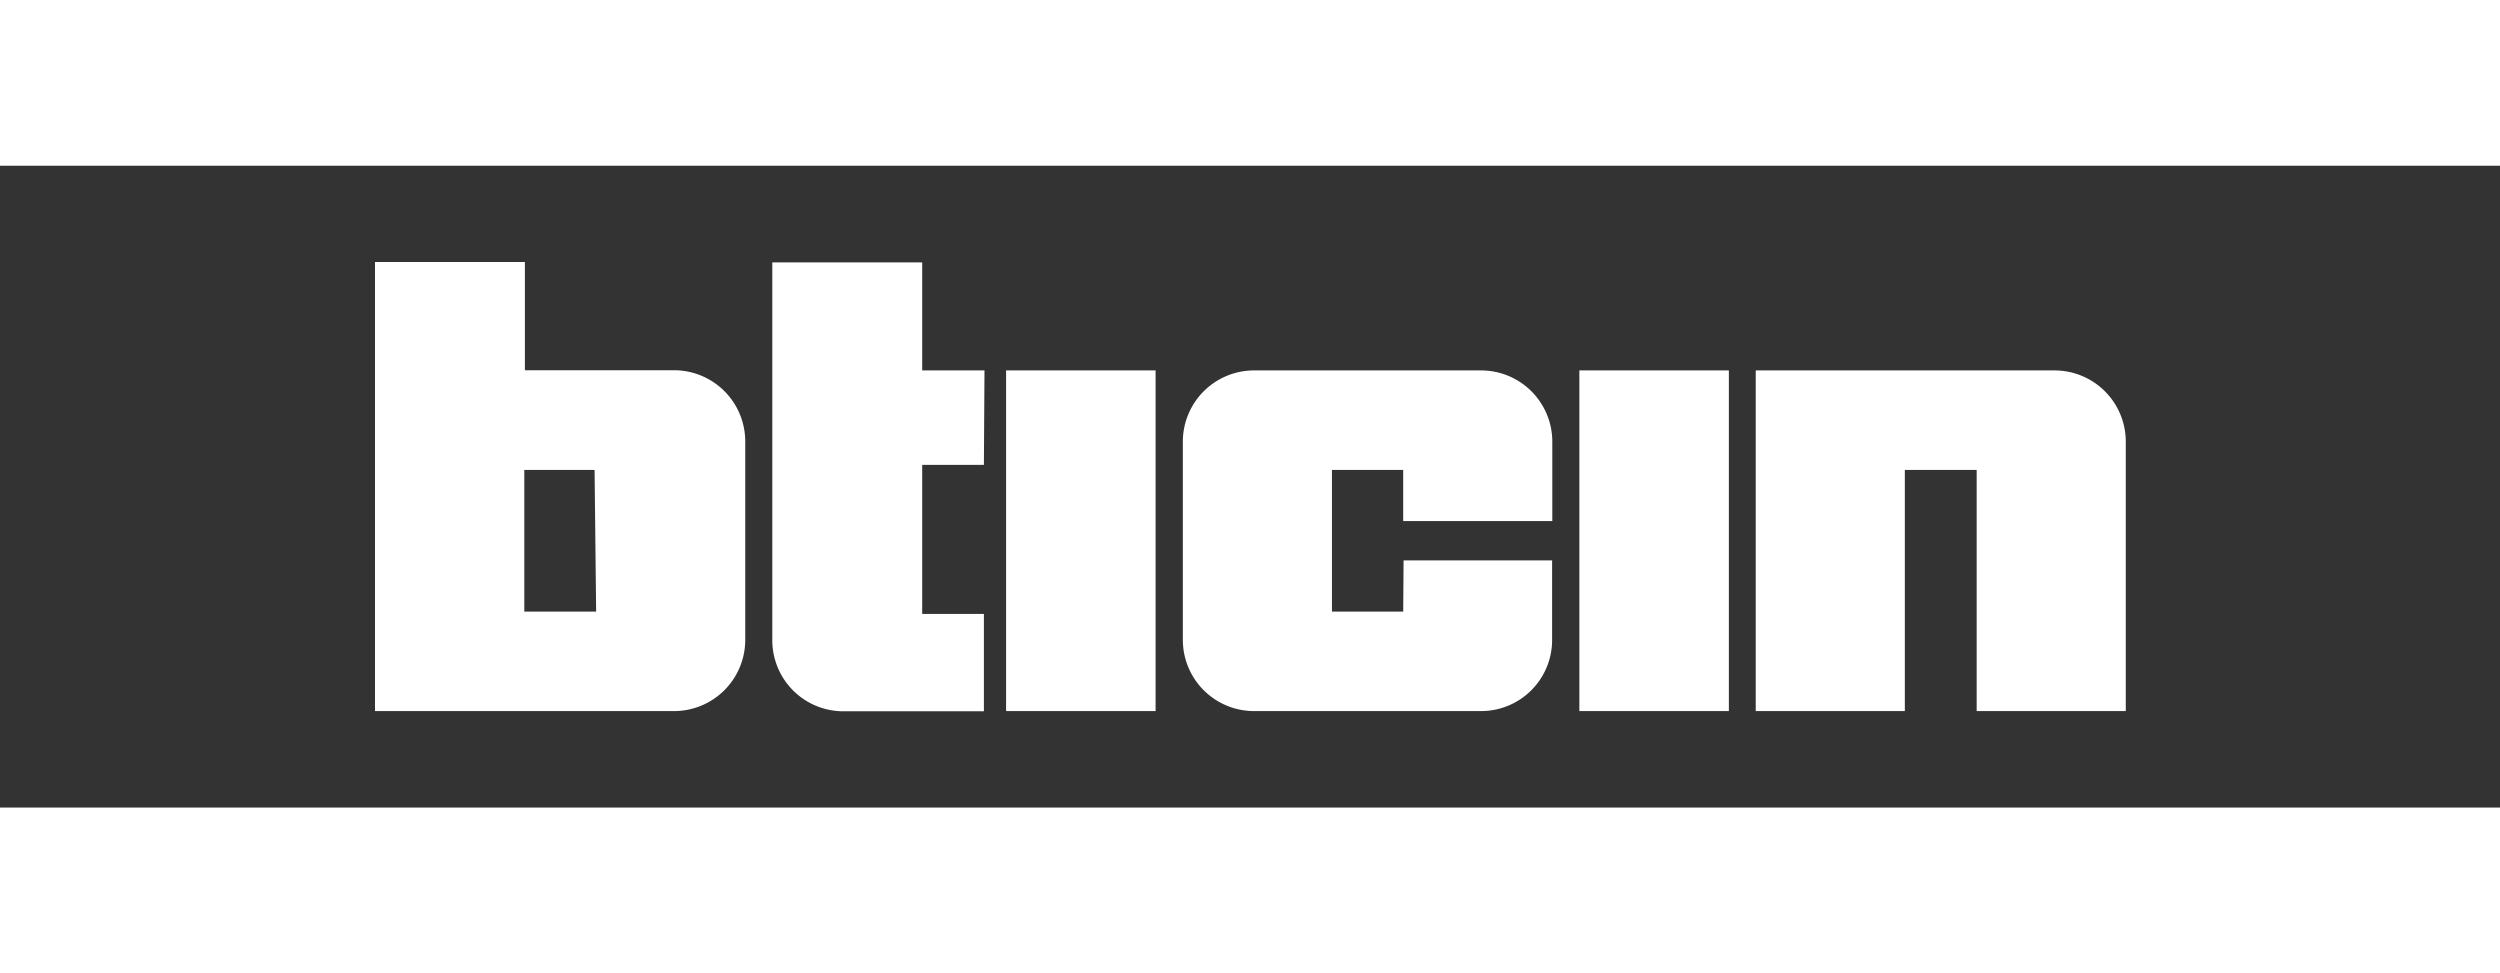 <svg xmlns="http://www.w3.org/2000/svg" viewBox="0 0 89.9 23.08" width="131" height="51" fill="#ffffff"><rect x="0" y="0" width="89.9" height="23.08" fill="#333333" stroke="none"/><g transform="scale(0.7)" transform-origin="44.95 11.54"><path d="M36.08,19.72H28.42V14.16h-7.7V37.23H36.08a3.66,3.66,0,0,0,3.66-3.65h0V23.38a3.66,3.66,0,0,0-3.66-3.66Zm-4,12.4H28.39V24.84H32Z" transform="translate(-20.72 -14.16)"></path><path d="M73.54,32.12H69.88V24.84h3.66l0,2.63H81.2V23.38a3.66,3.66,0,0,0-3.65-3.65H65.88a3.66,3.66,0,0,0-3.66,3.66V33.57a3.66,3.66,0,0,0,3.66,3.66H77.54a3.65,3.65,0,0,0,3.65-3.66V29.49H73.56Zm9.05-12.39h7.68v17.5H82.59Zm-29.45,0h7.68V37.23H53.14Zm-1.11,0H48.83V14.18h-7.7V33.59a3.65,3.65,0,0,0,3.65,3.65H52v-5H48.83V24.58H52ZM99.31,37.23V24.84H103V37.23h7.66V23.38A3.66,3.66,0,0,0,107,19.73H91.65v17.5Z" transform="translate(-20.72 -14.16)"></path></g></svg> 